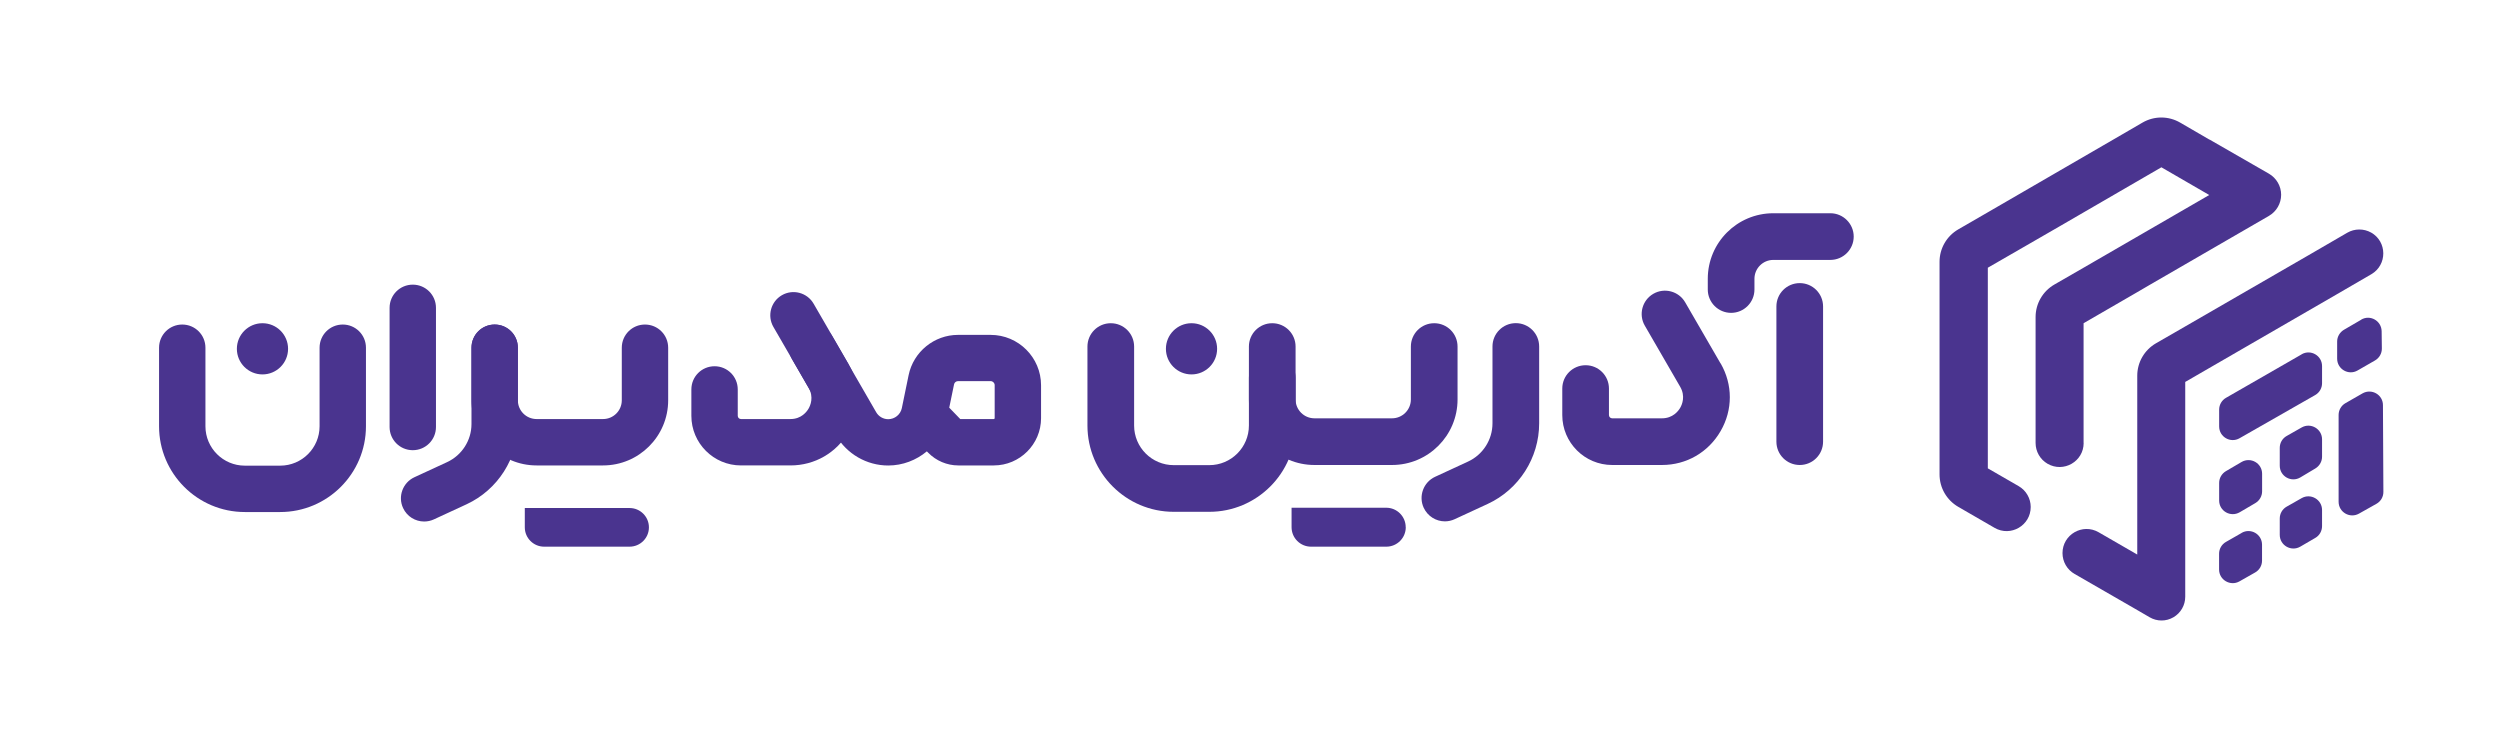 <?xml version="1.0" encoding="UTF-8"?>
<svg id="Layer_1" data-name="Layer 1" xmlns="http://www.w3.org/2000/svg" viewBox="0 0 342.8 100">
  <defs>
    <style>
      .cls-1 {
        fill: #4a348f;
        stroke-width: 0px;
      }
    </style>
  </defs>
  <g>
    <g>
      <g>
        <path class="cls-1" d="m246.78,63.76c-1.77,0-3.2-1.43-3.2-3.2v-18.54c0-1.77,1.43-3.2,3.2-3.2s3.2,1.43,3.2,3.2v18.54c0,1.77-1.43,3.2-3.2,3.2Z"/>
        <path class="cls-1" d="m254.18,32.44c0,1.77-1.44,3.2-3.2,3.2h-7.82c-1.43,0-2.59,1.16-2.59,2.59v1.47c0,1.77-1.44,3.2-3.2,3.2s-3.2-1.43-3.2-3.2v-1.47c0-4.96,4.02-8.99,8.99-8.99h7.82c1.76,0,3.2,1.44,3.2,3.2h0Z"/>
      </g>
      <path class="cls-1" d="m235.93,49.82c1.68,2.91,1.69,6.38,0,9.29-1.68,2.91-4.68,4.65-8.04,4.65h-6.83c-3.77,0-6.84-3.07-6.84-6.84v-3.64c0-1.77,1.43-3.2,3.2-3.2s3.2,1.43,3.2,3.2v3.64c0,.24.2.44.44.44h6.83c1.5,0,2.25-1.01,2.5-1.44s.75-1.58,0-2.88l-4.85-8.38c-.89-1.53-.36-3.49,1.16-4.37,1.53-.89,3.49-.36,4.37,1.16l4.85,8.38h0Z"/>
      <path class="cls-1" d="m198.13,71.49c-1.21,0-2.36-.69-2.91-1.86-.74-1.6-.04-3.51,1.56-4.25l4.52-2.09c2.04-.94,3.35-3,3.35-5.24v-10.54c0-1.77,1.43-3.2,3.2-3.2s3.2,1.43,3.2,3.2v10.54c0,4.73-2.77,9.07-7.06,11.05l-4.52,2.09c-.43.2-.89.3-1.34.3Z"/>
      <g>
        <path class="cls-1" d="m199.86,54.77c0,4.96-4.02,8.99-8.99,8.99h-10.63c-4.96,0-8.99-4.03-8.99-8.99v-7.25c0-1.77,1.43-3.2,3.2-3.2s3.2,1.43,3.2,3.2v7.25c0,1.43,1.16,2.59,2.59,2.59h10.63c1.43,0,2.59-1.16,2.59-2.59v-7.25c0-1.77,1.43-3.2,3.2-3.2s3.2,1.43,3.2,3.2v7.25h0Z"/>
        <path class="cls-1" d="m177.65,58.35c0,6.52-5.31,11.83-11.83,11.83h-4.88c-6.52,0-11.83-5.31-11.83-11.83v-10.83c0-1.77,1.43-3.2,3.2-3.2s3.2,1.43,3.2,3.2v10.83c0,3,2.44,5.43,5.43,5.43h4.88c3,0,5.43-2.44,5.43-5.43v-6.55c0-1.77,1.43-3.2,3.2-3.2s3.2,1.43,3.2,3.2v6.55h0Z"/>
        <path class="cls-1" d="m192.76,72.29c0,1.47-1.19,2.67-2.67,2.67h-10.32c-1.47,0-2.67-1.19-2.67-2.67v-2.67h12.98c1.47,0,2.67,1.19,2.67,2.67h.01Z"/>
      </g>
      <circle class="cls-1" cx="163.38" cy="47.83" r="3.51"/>
      <circle class="cls-1" cx="35.99" cy="47.83" r="3.51"/>
    </g>
    <g>
      <path class="cls-1" d="m56.6,61.73c-1.76,0-3.18-1.42-3.18-3.18v-16.34c0-1.76,1.42-3.18,3.18-3.18s3.18,1.42,3.18,3.18v16.34c0,1.76-1.42,3.18-3.18,3.18Z"/>
      <path class="cls-1" d="m50.18,58.45c0,6.49-5.28,11.76-11.76,11.76h-4.85c-6.49,0-11.76-5.28-11.76-11.76v-10.77c0-1.76,1.42-3.18,3.18-3.18s3.18,1.42,3.18,3.18v10.77c0,2.98,2.42,5.4,5.4,5.4h4.85c2.98,0,5.4-2.42,5.4-5.4v-10.77c0-1.76,1.42-3.18,3.18-3.18s3.18,1.42,3.18,3.18v10.77Z"/>
      <g>
        <path class="cls-1" d="m116.37,49.97c1.67,2.89,1.68,6.34.01,9.23s-4.66,4.62-7.99,4.62h-6.79c-3.75,0-6.8-3.05-6.8-6.8v-3.62c0-1.76,1.42-3.18,3.18-3.18s3.18,1.42,3.18,3.18v3.62c0,.24.2.44.44.44h6.79c1.49,0,2.23-1,2.48-1.43s.75-1.57,0-2.87l-4.82-8.33c-.88-1.52-.36-3.47,1.16-4.35,1.52-.88,3.47-.36,4.35,1.16l4.82,8.33h-.01Z"/>
        <path class="cls-1" d="m142.75,57.34c0,3.57-2.91,6.48-6.48,6.48h-4.87c-1.55,0-3.05-.64-4.13-1.75l-.18-.18c-1.45,1.21-3.31,1.94-5.3,1.94-2.95,0-5.69-1.59-7.16-4.14l-6.01-10.41c-.88-1.52-.36-3.47,1.17-4.34,1.52-.88,3.47-.36,4.34,1.17l6.01,10.41c.34.59.97.96,1.65.96.9,0,1.69-.64,1.87-1.52l.93-4.52c.66-3.2,3.51-5.52,6.77-5.52h4.48c3.81,0,6.91,3.1,6.91,6.91v4.53-.02Zm-11.09.12h4.61c.07,0,.12-.05.12-.12v-4.53c0-.3-.25-.55-.55-.55h-4.48c-.26,0-.49.19-.54.44l-.66,3.2,1.5,1.55h0Z"/>
      </g>
      <g>
        <path class="cls-1" d="m58.16,71.51c-1.2,0-2.35-.68-2.89-1.85-.74-1.59-.04-3.48,1.55-4.22l4.5-2.08c2.02-.94,3.33-2.98,3.33-5.21v-10.47c0-1.76,1.42-3.18,3.18-3.18s3.18,1.42,3.18,3.18v10.47c0,4.7-2.76,9.01-7.02,10.99l-4.5,2.08c-.43.2-.89.29-1.33.29Z"/>
        <path class="cls-1" d="m82.69,63.82h-9.11c-4.93,0-8.93-4.01-8.93-8.93v-7.21c0-1.76,1.42-3.18,3.18-3.18s3.18,1.42,3.18,3.18v7.21c0,1.42,1.15,2.57,2.57,2.57h9.11c1.42,0,2.57-1.15,2.57-2.57v-7.21c0-1.76,1.42-3.18,3.18-3.18s3.18,1.42,3.18,3.18v7.21c0,4.93-4.01,8.93-8.93,8.93Z"/>
        <path class="cls-1" d="m88.98,72.31c0,1.46-1.19,2.65-2.65,2.65h-11.72c-1.46,0-2.65-1.19-2.65-2.65v-2.65h14.37c1.46,0,2.65,1.19,2.65,2.65Z"/>
      </g>
    </g>
  </g>
  <g>
    <path class="cls-1" d="m315.6,48.59l-10.37,5.96c-.58.33-.94.95-.94,1.62v2.3c0,1.44,1.55,2.34,2.8,1.62l10.37-5.92c.58-.33.94-.95.94-1.62v-2.35c0-1.44-1.55-2.34-2.8-1.62h0Z"/>
    <path class="cls-1" d="m323.77,43.84l-2.37,1.38c-.57.34-.93.95-.93,1.61v2.35c0,1.44,1.56,2.34,2.8,1.62l2.4-1.38c.58-.34.94-.96.93-1.64l-.03-2.36c-.02-1.43-1.57-2.32-2.81-1.59h.01Z"/>
    <path class="cls-1" d="m323.95,53.94l-2.34,1.34c-.58.33-.94.95-.94,1.62v11.9c0,1.43,1.54,2.33,2.79,1.63l2.4-1.35c.59-.33.96-.96.95-1.64l-.06-11.89c0-1.43-1.55-2.32-2.8-1.61h0Z"/>
    <path class="cls-1" d="m315.61,58.61l-2.06,1.17c-.59.33-.95.95-.95,1.63v2.45c0,1.45,1.58,2.35,2.83,1.6l2.06-1.23c.56-.34.91-.95.91-1.6v-2.39c0-1.43-1.55-2.33-2.79-1.63h0Z"/>
    <path class="cls-1" d="m307.36,63.35l-2.15,1.26c-.57.34-.92.95-.92,1.61v2.41c0,1.45,1.57,2.34,2.82,1.61l2.15-1.26c.57-.34.92-.95.92-1.61v-2.41c0-1.45-1.57-2.34-2.82-1.61Z"/>
    <path class="cls-1" d="m307.37,73.08l-2.15,1.23c-.58.33-.94.95-.94,1.62v2.16c0,1.43,1.55,2.33,2.79,1.63l2.15-1.22c.59-.33.95-.95.95-1.63v-2.18c0-1.44-1.55-2.34-2.8-1.62h0Z"/>
    <path class="cls-1" d="m315.61,68.3l-2.06,1.17c-.59.33-.95.95-.95,1.63v2.24c0,1.44,1.56,2.34,2.81,1.62l2.06-1.2c.58-.33.93-.95.93-1.62v-2.21c0-1.43-1.55-2.33-2.79-1.63h0Z"/>
    <path class="cls-1" d="m285.7,60.73v-16.41l7.36-4.26,1.73-1.01,16.33-9.45c1.03-.6,1.67-1.7,1.67-2.89s-.64-2.29-1.67-2.89l-8.14-4.68h-.03l-4.01-2.33c-1.6-.93-3.56-.93-5.16,0l-4.01,2.33-17.2,9.97-4.05,2.34c-1.59.92-2.57,2.61-2.57,4.45v29.15c0,1.84.98,3.53,2.57,4.45l4.98,2.88c2.2,1.27,4.95-.32,4.95-2.86,0-1.18-.63-2.27-1.65-2.86l-4.23-2.44v-27.51l6.54-3.77,3.31-1.91,13.95-8.09,6.56,3.8-17.23,9.97-4.01,2.31c-1.59.92-2.57,2.62-2.57,4.45v17.27c0,1.17.62,2.26,1.64,2.85h0c2.2,1.27,4.95-.31,4.95-2.85h0Z"/>
    <path class="cls-1" d="m325.13,31.89c-1.02-.57-2.26-.56-3.27.02l-4.96,2.88-17.26,9.97-4.01,2.31c-1.59.92-2.57,2.61-2.57,4.45v24.52l-5.3-3.06c-2.2-1.27-4.95.32-4.95,2.86,0,1.18.63,2.28,1.66,2.86l8.59,4.95,1.7.99c1.01.59,2.25.59,3.26,0,1-.58,1.62-1.65,1.62-2.81v-29.46l20.77-12.01,4.75-2.76c2.2-1.28,2.18-4.47-.04-5.72h.01Z"/>
  </g>
</svg>